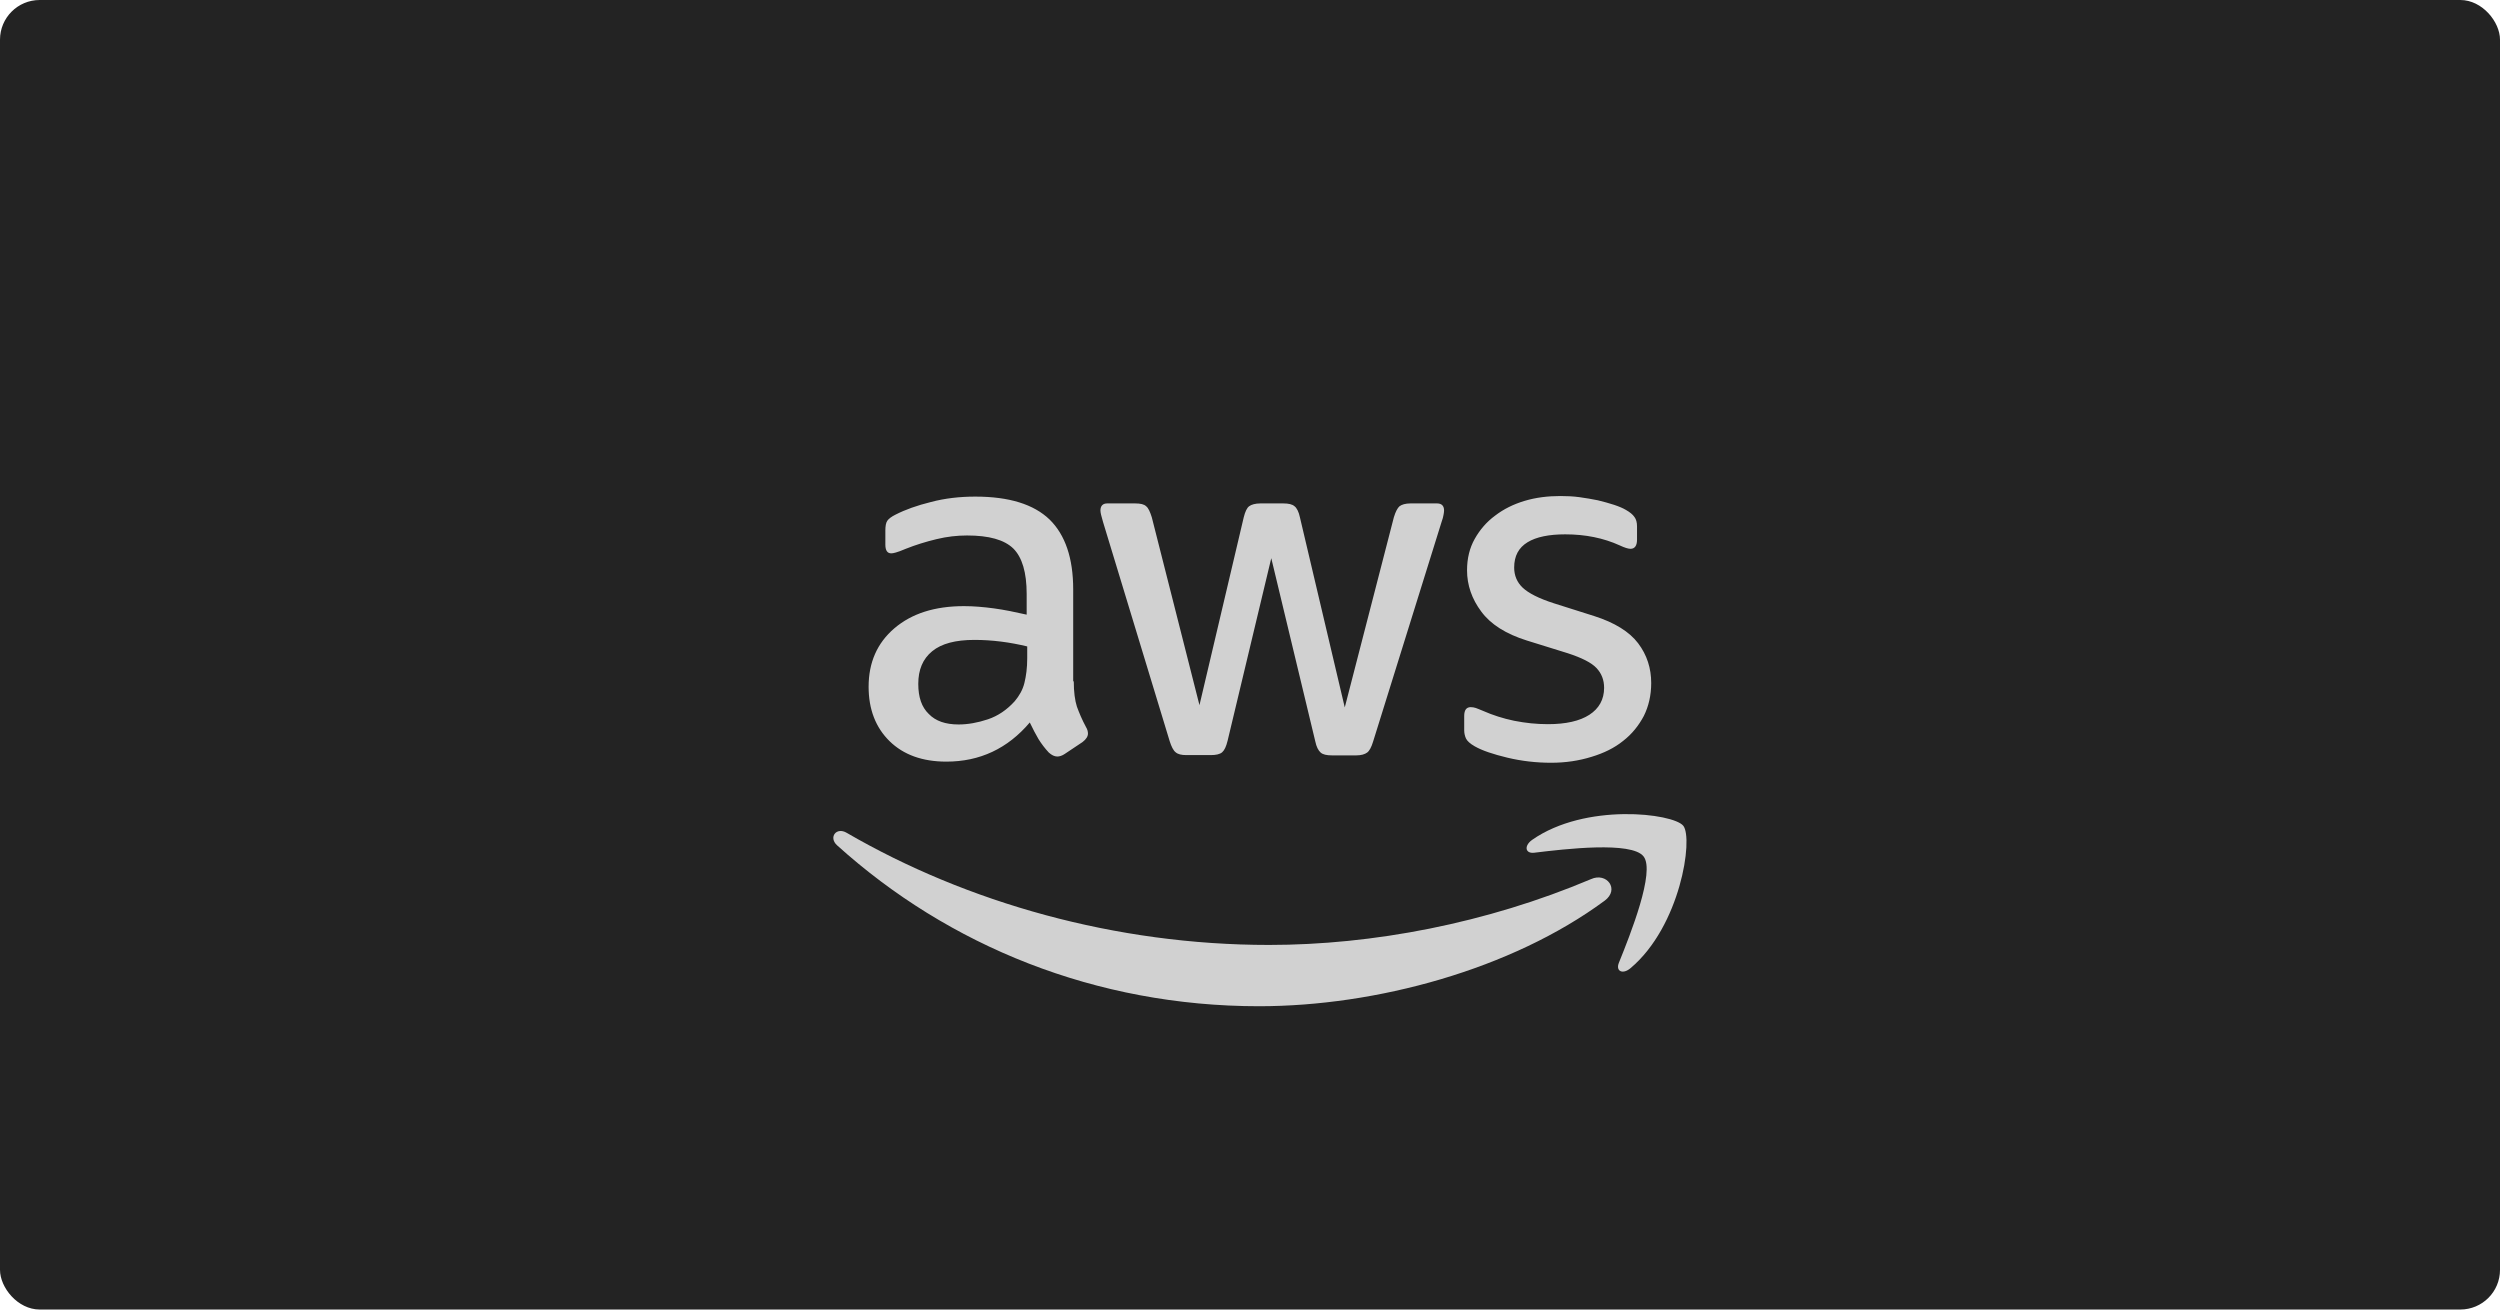 <svg xmlns="http://www.w3.org/2000/svg" fill="none" viewBox="0 0 126 66" height="66" width="126">
<g clip-path="url(#clip0_173_220)">
<rect fill="#232323" rx="2" height="66" width="126"></rect>
<path fill="#D1D1D1" d="M54.118 34.339C54.118 34.868 54.175 35.297 54.275 35.612C54.39 35.926 54.533 36.27 54.733 36.641C54.804 36.756 54.833 36.87 54.833 36.97C54.833 37.113 54.747 37.256 54.561 37.399L53.66 38C53.532 38.086 53.403 38.129 53.288 38.129C53.145 38.129 53.002 38.057 52.859 37.928C52.659 37.714 52.487 37.485 52.344 37.256C52.201 37.013 52.058 36.741 51.901 36.413C50.786 37.728 49.384 38.386 47.697 38.386C46.495 38.386 45.537 38.043 44.836 37.356C44.136 36.67 43.778 35.755 43.778 34.611C43.778 33.395 44.207 32.408 45.079 31.664C45.952 30.921 47.11 30.549 48.583 30.549C49.069 30.549 49.57 30.592 50.099 30.663C50.628 30.735 51.172 30.849 51.744 30.978V29.934C51.744 28.847 51.515 28.089 51.072 27.646C50.614 27.202 49.842 26.988 48.74 26.988C48.24 26.988 47.725 27.045 47.196 27.174C46.667 27.302 46.152 27.46 45.651 27.66C45.423 27.76 45.251 27.817 45.151 27.846C45.051 27.875 44.979 27.889 44.922 27.889C44.722 27.889 44.622 27.746 44.622 27.445V26.745C44.622 26.516 44.65 26.344 44.722 26.244C44.793 26.144 44.922 26.044 45.122 25.944C45.623 25.686 46.224 25.472 46.924 25.3C47.625 25.114 48.369 25.029 49.155 25.029C50.857 25.029 52.101 25.415 52.902 26.187C53.689 26.959 54.089 28.132 54.089 29.705V34.339H54.118ZM48.312 36.513C48.783 36.513 49.27 36.427 49.785 36.255C50.299 36.084 50.757 35.769 51.143 35.34C51.372 35.068 51.544 34.768 51.629 34.425C51.715 34.081 51.772 33.667 51.772 33.18V32.58C51.358 32.48 50.914 32.394 50.457 32.337C49.999 32.279 49.556 32.251 49.112 32.251C48.154 32.251 47.453 32.437 46.981 32.823C46.51 33.209 46.281 33.752 46.281 34.468C46.281 35.14 46.452 35.64 46.81 35.983C47.153 36.341 47.654 36.513 48.312 36.513ZM59.795 38.057C59.538 38.057 59.366 38.014 59.252 37.914C59.138 37.828 59.038 37.628 58.952 37.356L55.591 26.301C55.505 26.015 55.462 25.829 55.462 25.729C55.462 25.5 55.577 25.372 55.805 25.372H57.207C57.479 25.372 57.665 25.415 57.765 25.515C57.879 25.601 57.965 25.801 58.051 26.073L60.453 35.54L62.684 26.073C62.756 25.787 62.842 25.601 62.956 25.515C63.071 25.429 63.271 25.372 63.528 25.372H64.672C64.944 25.372 65.13 25.415 65.244 25.515C65.359 25.601 65.459 25.801 65.516 26.073L67.776 35.654L70.25 26.073C70.336 25.787 70.436 25.601 70.536 25.515C70.65 25.429 70.836 25.372 71.094 25.372H72.424C72.652 25.372 72.781 25.486 72.781 25.729C72.781 25.801 72.767 25.872 72.752 25.958C72.738 26.044 72.71 26.158 72.652 26.316L69.206 37.371C69.12 37.657 69.02 37.843 68.905 37.928C68.791 38.014 68.605 38.071 68.362 38.071H67.132C66.86 38.071 66.674 38.029 66.56 37.928C66.446 37.828 66.346 37.642 66.288 37.356L64.072 28.132L61.869 37.342C61.798 37.628 61.712 37.814 61.597 37.914C61.483 38.014 61.283 38.057 61.025 38.057H59.795ZM78.173 38.443C77.429 38.443 76.685 38.358 75.97 38.186C75.255 38.014 74.698 37.828 74.326 37.614C74.097 37.485 73.939 37.342 73.882 37.213C73.825 37.085 73.796 36.942 73.796 36.813V36.084C73.796 35.783 73.911 35.64 74.125 35.64C74.211 35.64 74.297 35.654 74.383 35.683C74.469 35.712 74.597 35.769 74.74 35.826C75.227 36.041 75.756 36.212 76.314 36.327C76.886 36.441 77.443 36.498 78.015 36.498C78.916 36.498 79.617 36.341 80.103 36.026C80.59 35.712 80.847 35.254 80.847 34.668C80.847 34.267 80.718 33.938 80.461 33.667C80.204 33.395 79.717 33.152 79.016 32.923L76.943 32.279C75.899 31.951 75.126 31.464 74.655 30.821C74.183 30.191 73.939 29.491 73.939 28.747C73.939 28.146 74.068 27.617 74.326 27.16C74.583 26.702 74.926 26.301 75.355 25.987C75.784 25.658 76.271 25.415 76.843 25.243C77.415 25.072 78.015 25 78.645 25C78.959 25 79.288 25.014 79.603 25.057C79.932 25.1 80.232 25.157 80.532 25.215C80.818 25.286 81.09 25.358 81.348 25.443C81.605 25.529 81.805 25.615 81.948 25.701C82.148 25.815 82.291 25.93 82.377 26.058C82.463 26.173 82.506 26.33 82.506 26.53V27.202C82.506 27.503 82.392 27.66 82.177 27.66C82.063 27.66 81.877 27.603 81.634 27.488C80.818 27.117 79.903 26.931 78.888 26.931C78.073 26.931 77.429 27.059 76.986 27.331C76.542 27.603 76.314 28.018 76.314 28.604C76.314 29.004 76.457 29.348 76.743 29.619C77.029 29.891 77.558 30.163 78.316 30.406L80.347 31.049C81.376 31.378 82.12 31.836 82.563 32.422C83.007 33.009 83.221 33.681 83.221 34.425C83.221 35.039 83.092 35.597 82.849 36.084C82.592 36.57 82.249 36.999 81.805 37.342C81.362 37.7 80.833 37.957 80.218 38.143C79.574 38.343 78.902 38.443 78.173 38.443Z"></path>
<path fill="#D1D1D1" d="M80.876 45.394C76.17 48.869 69.334 50.714 63.456 50.714C55.219 50.714 47.797 47.668 42.19 42.605C41.747 42.205 42.148 41.661 42.677 41.976C48.74 45.494 56.22 47.625 63.957 47.625C69.177 47.625 74.912 46.538 80.189 44.307C80.976 43.949 81.648 44.822 80.876 45.394Z" clip-rule="evenodd" fill-rule="evenodd"></path>
<path fill="#D1D1D1" d="M82.835 43.163C82.234 42.391 78.859 42.791 77.329 42.977C76.871 43.034 76.8 42.634 77.214 42.333C79.903 40.446 84.322 40.989 84.837 41.618C85.352 42.262 84.694 46.681 82.177 48.797C81.791 49.126 81.419 48.955 81.591 48.526C82.163 47.11 83.436 43.921 82.835 43.163Z" clip-rule="evenodd" fill-rule="evenodd"></path>
</g>
<defs>
<clipPath id="clip0_173_220">
<rect fill="white" height="66" width="126"></rect>
</clipPath>
</defs>
</svg>
